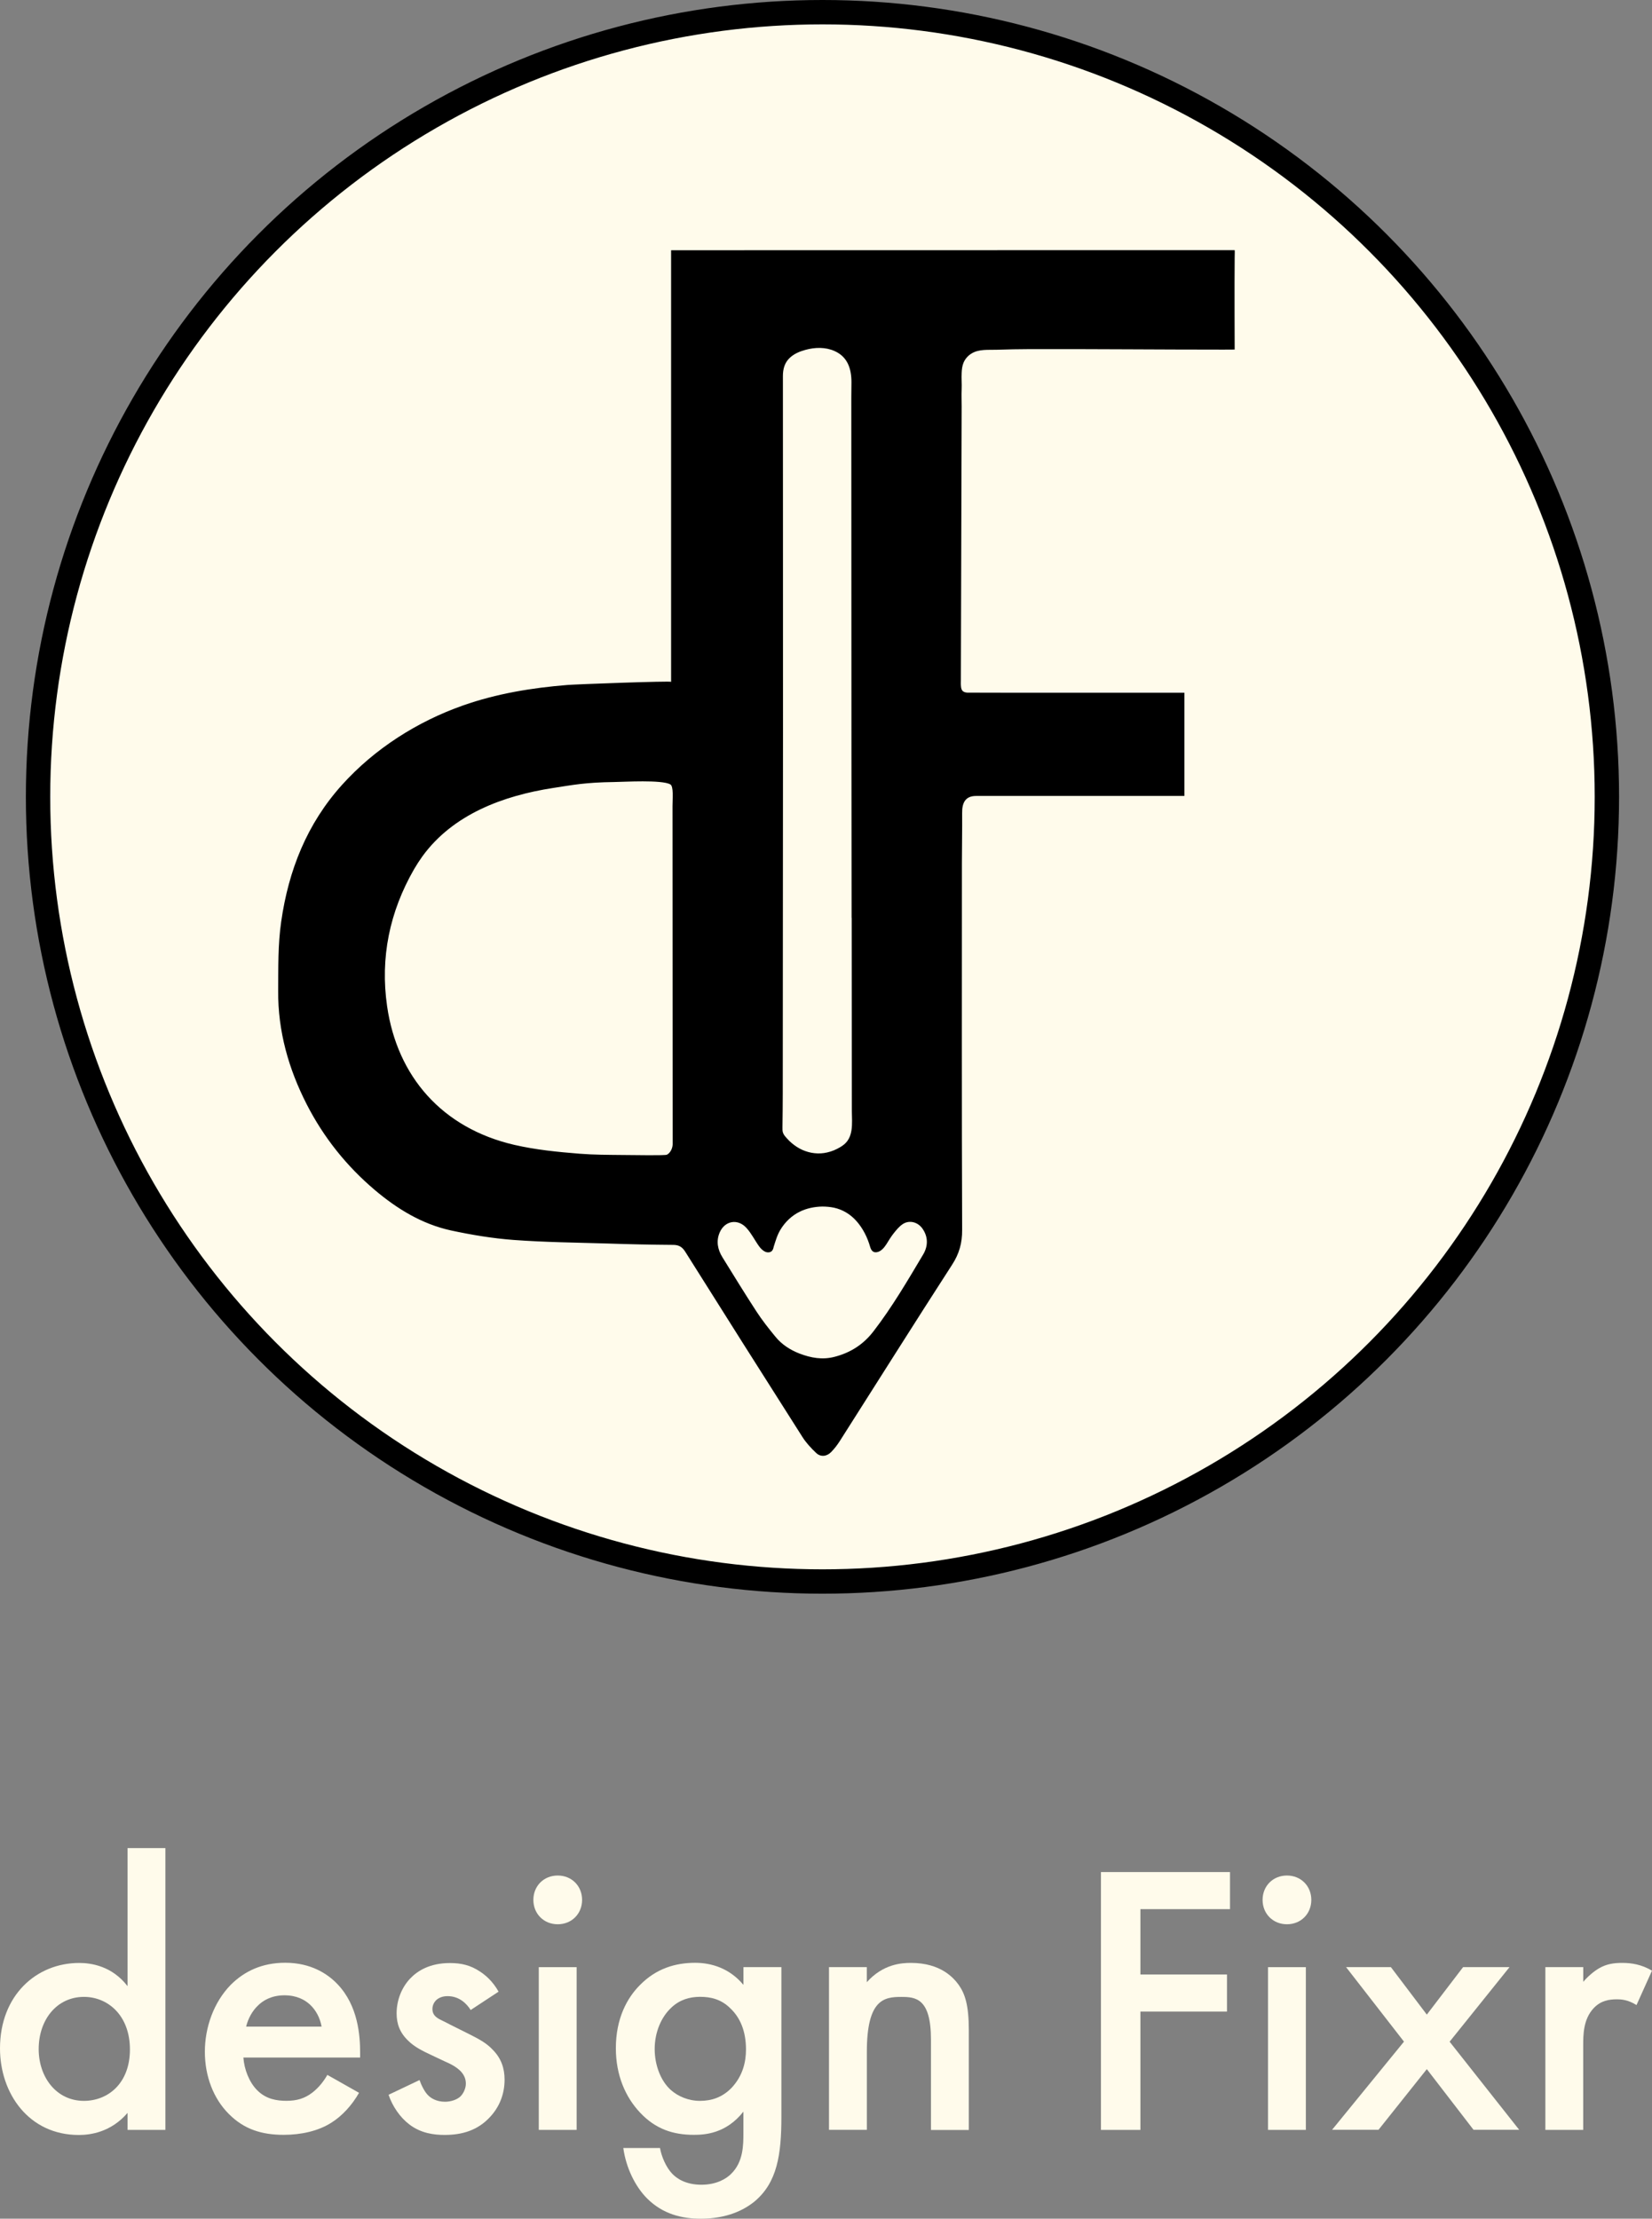 <svg xmlns="http://www.w3.org/2000/svg" id="Layer_2" viewBox="0 0 339.09 455.27"><rect x="0" y="0" width="339.09" height="455.27" fill="#808080" stroke="none"/><defs><style>.cls-1{fill:#fffbeb;}.cls-2{fill:none;stroke:#000;stroke-miterlimit:10;stroke-width:5px;}</style></defs><g id="Layer_1-2"><g id="Layer_3"><ellipse class="cls-1" cx="167.78" cy="164.21" rx="160.6" ry="161.89"></ellipse></g><g id="Layer_1-3"><path d="m137.75,139.94V51.35c38.56,0,77.08-.02,115.68-.02.03.03.02.86,0,1.56-.06,5.5,0,18.83,0,18.83,0,0-.34.02-2.32.02-13.23,0-26.41-.13-39.64-.1-2.32,0-4.64.06-6.96.13-1.7.05-3.57-.16-5.08.76-.75.45-1.35,1.14-1.67,1.93-.26.65-.34,1.35-.37,2.05-.06,1.14.05,2.26,0,3.39-.05,1.15,0,2.32,0,3.49,0,2.32,0,4.64-.02,6.96,0,2.32,0,4.64-.02,6.96s0,4.64-.02,6.96c0,2.32,0,4.64-.02,6.96,0,2.32,0,4.64-.02,6.96,0,2.32,0,4.64-.02,6.96,0,2.32,0,4.64-.02,6.96,0,2.32,0,4.64-.02,6.96v.45c0,.44-.03.86.02,1.3.06.88.42,1.25,1.31,1.31.47.03,44.55.02,44.55.02v21.18h-42.75c-2.16,0-2.91,1.33-2.87,3.55.03,3.39-.05,6.8-.05,10.19,0,25.09-.05,50.2.05,75.29.02,2.71-.6,4.92-2.08,7.19-7.76,12.01-15.37,24.12-23.05,36.18-.52.81-1.12,1.59-1.8,2.27-.89.89-2.14,1.01-3.05.13-1.04-.99-2.06-2.08-2.82-3.29-8.05-12.64-16.07-25.32-24.05-38.01-.62-.97-1.3-1.38-2.47-1.38-4.48-.03-8.96-.13-13.44-.28-6.41-.19-12.84-.26-19.25-.73-4.33-.32-8.68-1.04-12.94-1.96-5.91-1.3-10.97-4.38-15.57-8.26-5.83-4.93-10.53-10.81-14.01-17.61-3.73-7.3-5.92-15.01-5.86-23.29.03-4.74-.06-9.48.62-14.2,1.51-10.55,5.29-20.09,12.5-28.08,6.67-7.4,15.42-12.97,24.82-16.28,6.9-2.43,14.15-3.62,21.41-4.2,1.83-.16,21.28-.86,21.28-.65Zm.29,25.45c0-1.54.26-4.06-.47-4.45-1.79-.96-9.41-.5-11.49-.47-5.96.08-8.39.58-12.55,1.22-10.21,1.57-20.58,5.4-26.85,14.06-.6.84-1.17,1.72-1.69,2.61-5.02,8.73-6.98,18.15-5.53,28.14,2.08,14.36,11.25,24.98,26.1,28.42,4.43,1.02,8.91,1.46,13.42,1.82,2.92.23,5.86.23,8.8.26,2.56.02,8.7.13,9.11-.06.7-.34,1.17-1.33,1.18-2.13,0-1.46-.02-65.93-.03-69.42Zm36.76,22.95c-.02-11.05-.03-22.11-.03-33.16,0-24.41-.02-48.84-.03-73.25v-.37c0-1.04.03-2.08.03-3.12,0-2.73-.76-5.21-3.47-6.41-1.85-.83-4.01-.78-5.97-.24-1.15.31-2.29.78-3.17,1.59-1.12,1.02-1.46,2.34-1.46,3.8,0,24.31.03,48.63.02,72.94-.02,24.74-.03,49.47-.05,74.21,0,2.32-.03,4.64-.06,6.96,0,.39-.02.78.11,1.15.16.47.5.81.83,1.18.29.34.62.65.96.94.67.57,1.4,1.04,2.19,1.4.78.34,1.61.58,2.47.67.88.1,1.75.05,2.61-.15.94-.21,1.83-.58,2.65-1.07.15-.1.29-.18.44-.28,2.43-1.61,2-4.61,1.98-7.21,0-13.2-.02-26.39-.03-39.59Zm-16.33,68.32l-.03.03c-.36.36-.94.36-1.4.15-.49-.23-.91-.67-1.22-1.09-.89-1.23-1.57-2.65-2.6-3.78-1.77-1.96-4.45-1.51-5.5.94-.76,1.77-.41,3.51.58,5.1,2.3,3.72,4.58,7.43,6.96,11.09,1.17,1.8,2.52,3.51,3.88,5.16,1.31,1.62,3.04,2.74,4.98,3.49,2.34.89,4.69,1.33,7.24.65,3.28-.86,5.89-2.56,7.94-5.23,3.83-4.97,6.98-10.37,10.18-15.74,1.01-1.69,1.09-3.6-.16-5.36-.94-1.31-2.65-1.77-3.99-.91-.78.5-1.41,1.3-2,2.05-.5.65-.93,1.36-1.36,2.06-.47.73-1.15,1.59-2.08,1.69-.19.02-.41,0-.6-.1-.36-.18-.55-.57-.67-.96-.55-1.95-1.49-3.85-2.84-5.36-1.22-1.38-2.81-2.34-4.61-2.73-.78-.16-1.59-.23-2.4-.23-1.56.03-3.13.34-4.54,1.02-1.69.81-3.07,2.13-4.03,3.72-.67,1.1-1.01,2.32-1.4,3.54-.05.31-.15.58-.34.8Z"></path><path class="cls-1" d="m26.18,379.22h7.77v57.83h-7.77v-3.49c-3.41,3.96-7.61,4.53-10,4.53-10.31,0-16.18-8.57-16.18-17.77,0-10.87,7.45-17.53,16.26-17.53,2.47,0,6.74.63,9.92,4.76v-28.32Zm-18.24,41.24c0,5.79,3.65,10.63,9.28,10.63,4.92,0,9.45-3.57,9.45-10.55s-4.53-10.79-9.45-10.79c-5.63.02-9.28,4.77-9.28,10.71Z"></path><path class="cls-1" d="m73.7,429.43c-1.43,2.53-3.49,4.76-5.63,6.1-2.69,1.75-6.27,2.53-9.84,2.53-4.45,0-8.1-1.1-11.26-4.28-3.18-3.18-4.92-7.77-4.92-12.77s1.82-10.16,5.31-13.73c2.78-2.78,6.43-4.53,11.18-4.53,5.31,0,8.73,2.3,10.71,4.37,4.28,4.45,4.67,10.63,4.67,14.12v.96h-23.96c.16,2.39,1.18,5.08,2.86,6.74,1.82,1.82,4.04,2.14,5.96,2.14,2.14,0,3.73-.47,5.31-1.67,1.35-1.04,2.39-2.39,3.1-3.65l6.51,3.68Zm-7.69-13.57c-.32-1.82-1.18-3.41-2.39-4.53-1.04-.96-2.69-1.9-5.24-1.9-2.69,0-4.45,1.1-5.47,2.14-1.1,1.04-1.98,2.61-2.39,4.28h15.48Z"></path><path class="cls-1" d="m96.62,412.46c-.8-1.27-2.3-2.86-4.76-2.86-1.1,0-1.9.39-2.39.88-.39.41-.71,1.04-.71,1.75,0,.88.39,1.43,1.1,1.9.47.32.96.47,2.61,1.35l3.96,1.98c1.75.88,3.41,1.75,4.67,3.1,1.82,1.82,2.47,3.9,2.47,6.18,0,3.02-1.1,5.63-2.94,7.61-2.61,2.86-5.88,3.73-9.37,3.73-2.14,0-4.84-.32-7.22-2.14-1.9-1.43-3.49-3.73-4.28-6.1l6.35-3.02c.39,1.1,1.1,2.53,1.82,3.18.47.47,1.59,1.27,3.41,1.27,1.18,0,2.47-.41,3.18-1.1.63-.63,1.1-1.67,1.1-2.61s-.32-1.75-1.04-2.53c-.96-.96-2.06-1.51-3.33-2.06l-2.86-1.35c-1.51-.71-3.33-1.59-4.59-2.86-1.75-1.67-2.39-3.49-2.39-5.63,0-2.69,1.04-5.31,2.78-7.14,1.51-1.59,4.04-3.18,8.16-3.18,2.39,0,4.28.47,6.18,1.75,1.1.71,2.61,1.98,3.81,4.12l-5.75,3.78Z"></path><path class="cls-1" d="m114.48,384.85c2.86,0,5,2.14,5,5s-2.14,5-5,5-5-2.14-5-5,2.14-5,5-5Zm3.88,18.8v33.4h-7.77v-33.4h7.77Z"></path><path class="cls-1" d="m152.62,403.64h7.77v30.69c0,7.86-.88,13.49-5.47,17.37-2.14,1.75-5.63,3.57-11.1,3.57-3.9,0-7.77-.96-10.96-4.12-2.47-2.45-4.37-6.35-4.92-10.39h7.53c.32,1.82,1.27,3.96,2.47,5.24.96,1.04,2.86,2.3,6.02,2.3s5.16-1.27,6.1-2.22c2.53-2.45,2.53-5.96,2.53-8.41v-4.37c-3.57,4.53-7.94,4.76-10.16,4.76-4.28,0-7.86-1.18-11.02-4.53-3.02-3.18-5-7.69-5-13.24,0-6.1,2.3-10.31,4.92-12.94,3.33-3.41,7.3-4.59,11.35-4.59,3.33,0,7.06,1.1,9.92,4.53v-3.65h.02Zm-14.83,8.33c-1.98,1.82-3.41,4.92-3.41,8.49,0,3.33,1.27,6.59,3.33,8.41,1.43,1.27,3.57,2.22,5.96,2.22s4.59-.71,6.51-2.69c2.3-2.47,2.94-5.31,2.94-7.86,0-3.73-1.18-6.51-3.18-8.41-1.9-1.9-4.04-2.39-6.27-2.39-2.14.02-4.12.57-5.88,2.22Z"></path><path class="cls-1" d="m170.15,403.64h7.77v3.1c3.33-3.73,7.14-3.96,9.04-3.96,6.18,0,8.8,3.1,9.84,4.53,1.27,1.82,2.06,4.12,2.06,9.28v20.47h-7.77v-18.57c0-8.49-3.18-8.73-6.1-8.73-3.49,0-7.06.47-7.06,11.26v16.02h-7.77v-33.4h0Z"></path><path class="cls-1" d="m252.49,391.75h-18.41v13.41h17.77v7.61h-17.77v24.28h-8.1v-52.91h26.49v7.61h.02Z"></path><path class="cls-1" d="m264.16,384.85c2.86,0,5,2.14,5,5s-2.14,5-5,5-5-2.14-5-5,2.14-5,5-5Zm3.88,18.8v33.4h-7.77v-33.4h7.77Z"></path><path class="cls-1" d="m288.19,418.95l-11.9-15.31h9.2l7.38,9.75,7.45-9.75h9.53l-12.3,15.31,14.28,18.08h-9.37l-9.59-12.45-9.92,12.45h-9.53l14.75-18.08Z"></path><path class="cls-1" d="m317.21,403.64h7.77v3.02c.88-1.04,2.14-2.14,3.25-2.78,1.51-.88,3.02-1.1,4.76-1.1,1.9,0,3.96.32,6.1,1.59l-3.18,7.06c-1.75-1.1-3.18-1.18-3.96-1.18-1.67,0-3.33.24-4.84,1.82-2.14,2.3-2.14,5.47-2.14,7.69v17.29h-7.77v-33.4h.02Z"></path><circle class="cls-2" cx="168.82" cy="163.51" r="161.01"></circle></g></g></svg>